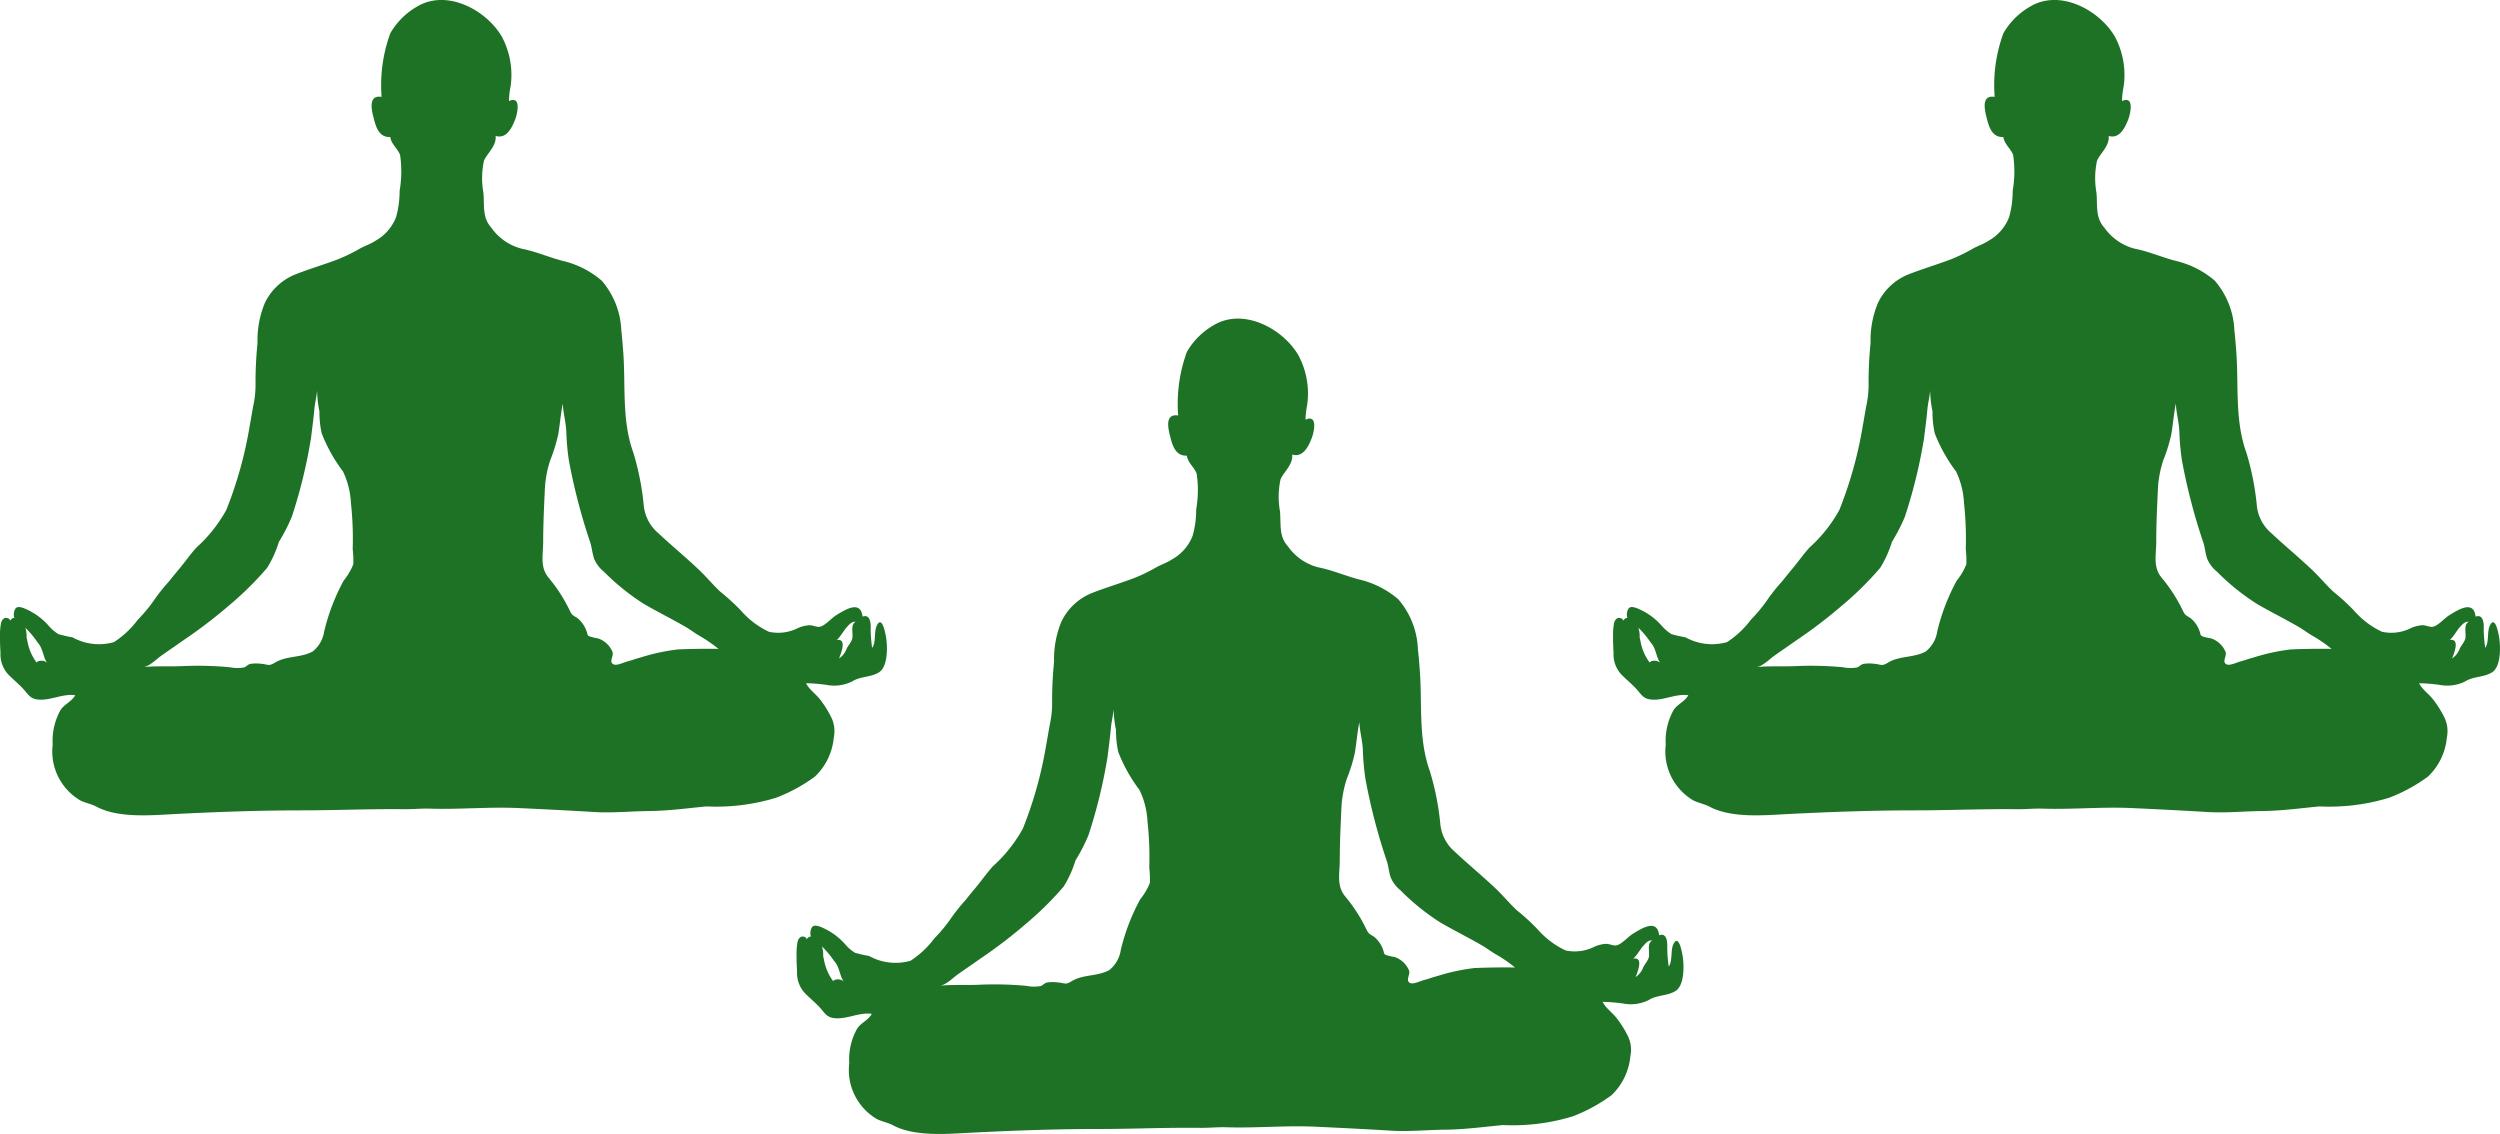 <svg xmlns="http://www.w3.org/2000/svg" xmlns:xlink="http://www.w3.org/1999/xlink" width="125.538" height="56.944" viewBox="0 0 125.538 56.944">
  <defs>
    <clipPath id="clip-path">
      <rect id="長方形_69" data-name="長方形 69" width="44.538" height="40.944" fill="#1d7226"/>
    </clipPath>
  </defs>
  <g id="グループ_61" data-name="グループ 61" transform="translate(-1212.231 -3980.028)">
    <g id="グループ_58" data-name="グループ 58" transform="translate(1252.231 3996.028)">
      <g id="グループ_57" data-name="グループ 57" clip-path="url(#clip-path)">
        <path id="パス_10690" data-name="パス 10690" d="M0,31.771c-.005.078,0,.16,0,.238v.132c0,.213.015.431.025.645a1.483,1.483,0,0,0,.5,1.191c.215.209.441.4.639.612s.323.464.64.524c.655.124,1.317-.3,1.975-.2-.183.317-.524.438-.727.723a3.145,3.145,0,0,0-.406,1.753,2.849,2.849,0,0,0,1.4,2.813c.263.125.546.172.808.311,1.108.587,2.781.424,4,.362,2.09-.105,4.178-.181,6.272-.181,1.715,0,3.416-.078,5.134-.058.454.006.891-.043,1.336-.028,1.491.047,2.986-.1,4.476-.028,1.284.059,2.542.123,3.82.2.885.05,1.809-.043,2.7-.052.977-.009,1.943-.145,2.886-.232a10.313,10.313,0,0,0,3.491-.435A8.267,8.267,0,0,0,40.918,39a3.08,3.08,0,0,0,.95-1.957,1.581,1.581,0,0,0-.1-.966,5.1,5.1,0,0,0-.6-.967c-.2-.257-.557-.509-.69-.8a8.614,8.614,0,0,1,1.017.081,2.025,2.025,0,0,0,1.286-.167c.435-.276.947-.2,1.362-.465.437-.279.422-1.222.365-1.659-.037-.286-.223-1.271-.493-.652-.129.3-.022.832-.221,1.085a7.35,7.35,0,0,1-.073-.908c.012-.262.008-.808-.409-.66-.091-.853-.884-.34-1.323-.07-.251.156-.578.552-.843.582-.145.016-.333-.079-.493-.081a1.684,1.684,0,0,0-.577.139,2.179,2.179,0,0,1-1.465.19,4.262,4.262,0,0,1-1.39-1.048,10.665,10.665,0,0,0-1.054-.967c-.382-.358-.716-.767-1.1-1.127-.655-.618-1.363-1.2-2.013-1.812a2.086,2.086,0,0,1-.722-1.334,13.569,13.569,0,0,0-.529-2.705c-.605-1.675-.369-3.451-.517-5.18-.025-.314-.046-.638-.086-.949a4.068,4.068,0,0,0-.983-2.507,4.613,4.613,0,0,0-1.961-.995c-.693-.18-1.366-.477-2.06-.611a2.679,2.679,0,0,1-1.522-1.053c-.467-.518-.34-1.1-.4-1.762a4.146,4.146,0,0,1,.028-1.6c.144-.359.639-.741.586-1.248.533.161.812-.391.977-.817.128-.326.314-1.222-.308-.935a4.1,4.1,0,0,1,.081-.726,4.07,4.07,0,0,0-.434-2.5C24.43.511,22.446-.569,20.943.332A3.629,3.629,0,0,0,19.6,1.671a7.582,7.582,0,0,0-.438,3.194c-.623-.1-.532.529-.423.966.121.487.259,1.077.859,1.05.043.352.375.584.492.9a5.664,5.664,0,0,1-.023,1.8,4.84,4.84,0,0,1-.174,1.309,2.3,2.3,0,0,1-1.039,1.2c-.251.168-.534.256-.793.4a8.606,8.606,0,0,1-1.092.532c-.7.266-1.415.476-2.108.747a2.888,2.888,0,0,0-1.563,1.449,4.915,4.915,0,0,0-.367,2c-.065.677-.1,1.305-.1,1.991a5.006,5.006,0,0,1-.088,1.047c-.077.368-.129.74-.2,1.106a20.245,20.245,0,0,1-1.18,4.249,7.242,7.242,0,0,1-1.5,1.886c-.289.317-.543.681-.821,1.018-.181.22-.368.441-.545.669A9.655,9.655,0,0,0,7.832,30a7.768,7.768,0,0,1-.91,1.119,4.667,4.667,0,0,1-1.2,1.126,2.743,2.743,0,0,1-2.085-.241,6.657,6.657,0,0,1-.7-.158,2.121,2.121,0,0,1-.5-.431,3.285,3.285,0,0,0-1.251-.878c-.142-.045-.311-.106-.413.028a.577.577,0,0,0-.05.475c-.082-.037-.168.068-.223.129.008-.12-.181-.161-.267-.131a.354.354,0,0,0-.185.276q-.007.032-.011.059A3.28,3.28,0,0,0,0,31.771m41.991.37c.114-.021.406-.512.5-.612.131-.142.259-.323.476-.307-.244.147-.148.463-.16.687a.472.472,0,0,1-.07.3c-.059.128-.166.239-.224.372a1.01,1.01,0,0,1-.381.484c.088-.235.435-1.031-.141-.926M27.276,27.205c0-.854.042-1.729.081-2.568a5.427,5.427,0,0,1,.276-1.534,8.347,8.347,0,0,0,.4-1.292c.084-.51.13-1.053.226-1.549.025.5.167.968.18,1.468a12.506,12.506,0,0,0,.123,1.364,29.632,29.632,0,0,0,1.092,4.19c.072.254.094.53.187.792a1.661,1.661,0,0,0,.486.633,11.426,11.426,0,0,0,2.013,1.622c.689.4,1.4.751,2.081,1.146.233.135.446.3.677.436a6.948,6.948,0,0,1,.979.671c-.677-.011-1.357,0-2.034.027a10.138,10.138,0,0,0-1.883.408c-.226.056-.444.143-.67.2-.144.037-.509.215-.668.148-.263-.112-.01-.391-.057-.611a1.2,1.2,0,0,0-.741-.7,2.371,2.371,0,0,1-.452-.11c-.111-.08-.059-.113-.114-.234a1.464,1.464,0,0,0-.446-.661c-.215-.147-.282-.132-.4-.386A7.882,7.882,0,0,0,27.538,29c-.432-.533-.262-1.14-.262-1.793m-20.114,6.3c.349-.037.668-.391.944-.585.379-.267.761-.529,1.141-.795a24.258,24.258,0,0,0,2.216-1.69,16.286,16.286,0,0,0,1.95-1.919,5.518,5.518,0,0,0,.591-1.306,9.064,9.064,0,0,0,.651-1.266,25.684,25.684,0,0,0,.967-3.978c.053-.467.12-.92.16-1.389.027-.317.11-.64.143-.963a5.414,5.414,0,0,0,.116,1.044,4.883,4.883,0,0,0,.113,1.1,7.9,7.9,0,0,0,1.069,1.914,4.133,4.133,0,0,1,.4,1.59,16.618,16.618,0,0,1,.088,2.306,5.005,5.005,0,0,1,.03.764,3.13,3.13,0,0,1-.486.827,10.338,10.338,0,0,0-.974,2.539,1.585,1.585,0,0,1-.582,1.017c-.623.332-1.315.2-1.906.566-.294.18-.314.087-.668.05a2.127,2.127,0,0,0-.521,0c-.171.03-.222.143-.351.184a1.884,1.884,0,0,1-.7-.009,17.072,17.072,0,0,0-2.393-.058c-.677.03-1.341-.017-1.99.052M1.4,32.321c-.015-.078-.035-.19-.065-.305a1.4,1.4,0,0,0-.061-.491,4.658,4.658,0,0,1,.594.708c.027.034.052.065.074.094.224.286.232.706.436.973-.11-.145-.451-.165-.54-.029a2.535,2.535,0,0,1-.437-.95" transform="translate(0 -0.001)" fill="#1d7226"/>
      </g>
    </g>
    <g id="グループ_59" data-name="グループ 59" transform="translate(1212.231 3980.028)">
      <g id="グループ_57-2" data-name="グループ 57" clip-path="url(#clip-path)">
        <path id="パス_10690-2" data-name="パス 10690" d="M0,31.771c-.005.078,0,.16,0,.238v.132c0,.213.015.431.025.645a1.483,1.483,0,0,0,.5,1.191c.215.209.441.4.639.612s.323.464.64.524c.655.124,1.317-.3,1.975-.2-.183.317-.524.438-.727.723a3.145,3.145,0,0,0-.406,1.753,2.849,2.849,0,0,0,1.4,2.813c.263.125.546.172.808.311,1.108.587,2.781.424,4,.362,2.09-.105,4.178-.181,6.272-.181,1.715,0,3.416-.078,5.134-.058.454.006.891-.043,1.336-.028,1.491.047,2.986-.1,4.476-.028,1.284.059,2.542.123,3.82.2.885.05,1.809-.043,2.7-.052.977-.009,1.943-.145,2.886-.232a10.313,10.313,0,0,0,3.491-.435A8.267,8.267,0,0,0,40.918,39a3.08,3.08,0,0,0,.95-1.957,1.581,1.581,0,0,0-.1-.966,5.1,5.1,0,0,0-.6-.967c-.2-.257-.557-.509-.69-.8a8.614,8.614,0,0,1,1.017.081,2.025,2.025,0,0,0,1.286-.167c.435-.276.947-.2,1.362-.465.437-.279.422-1.222.365-1.659-.037-.286-.223-1.271-.493-.652-.129.3-.022.832-.221,1.085a7.35,7.35,0,0,1-.073-.908c.012-.262.008-.808-.409-.66-.091-.853-.884-.34-1.323-.07-.251.156-.578.552-.843.582-.145.016-.333-.079-.493-.081a1.684,1.684,0,0,0-.577.139,2.179,2.179,0,0,1-1.465.19,4.262,4.262,0,0,1-1.39-1.048,10.665,10.665,0,0,0-1.054-.967c-.382-.358-.716-.767-1.1-1.127-.655-.618-1.363-1.2-2.013-1.812a2.086,2.086,0,0,1-.722-1.334,13.569,13.569,0,0,0-.529-2.705c-.605-1.675-.369-3.451-.517-5.18-.025-.314-.046-.638-.086-.949a4.068,4.068,0,0,0-.983-2.507,4.613,4.613,0,0,0-1.961-.995c-.693-.18-1.366-.477-2.06-.611a2.679,2.679,0,0,1-1.522-1.053c-.467-.518-.34-1.1-.4-1.762a4.146,4.146,0,0,1,.028-1.6c.144-.359.639-.741.586-1.248.533.161.812-.391.977-.817.128-.326.314-1.222-.308-.935a4.1,4.1,0,0,1,.081-.726,4.07,4.07,0,0,0-.434-2.5C24.43.511,22.446-.569,20.943.332A3.629,3.629,0,0,0,19.6,1.671a7.582,7.582,0,0,0-.438,3.194c-.623-.1-.532.529-.423.966.121.487.259,1.077.859,1.05.043.352.375.584.492.9a5.664,5.664,0,0,1-.023,1.8,4.84,4.84,0,0,1-.174,1.309,2.3,2.3,0,0,1-1.039,1.2c-.251.168-.534.256-.793.4a8.606,8.606,0,0,1-1.092.532c-.7.266-1.415.476-2.108.747a2.888,2.888,0,0,0-1.563,1.449,4.915,4.915,0,0,0-.367,2c-.065.677-.1,1.305-.1,1.991a5.006,5.006,0,0,1-.088,1.047c-.077.368-.129.74-.2,1.106a20.245,20.245,0,0,1-1.18,4.249,7.242,7.242,0,0,1-1.5,1.886c-.289.317-.543.681-.821,1.018-.181.22-.368.441-.545.669A9.655,9.655,0,0,0,7.832,30a7.768,7.768,0,0,1-.91,1.119,4.667,4.667,0,0,1-1.2,1.126,2.743,2.743,0,0,1-2.085-.241,6.657,6.657,0,0,1-.7-.158,2.121,2.121,0,0,1-.5-.431,3.285,3.285,0,0,0-1.251-.878c-.142-.045-.311-.106-.413.028a.577.577,0,0,0-.05.475c-.082-.037-.168.068-.223.129.008-.12-.181-.161-.267-.131a.354.354,0,0,0-.185.276q-.007.032-.011.059A3.28,3.28,0,0,0,0,31.771m41.991.37c.114-.021.406-.512.5-.612.131-.142.259-.323.476-.307-.244.147-.148.463-.16.687a.472.472,0,0,1-.07.3c-.059.128-.166.239-.224.372a1.01,1.01,0,0,1-.381.484c.088-.235.435-1.031-.141-.926M27.276,27.205c0-.854.042-1.729.081-2.568a5.427,5.427,0,0,1,.276-1.534,8.347,8.347,0,0,0,.4-1.292c.084-.51.13-1.053.226-1.549.025.5.167.968.18,1.468a12.506,12.506,0,0,0,.123,1.364,29.632,29.632,0,0,0,1.092,4.19c.072.254.094.53.187.792a1.661,1.661,0,0,0,.486.633,11.426,11.426,0,0,0,2.013,1.622c.689.4,1.4.751,2.081,1.146.233.135.446.3.677.436a6.948,6.948,0,0,1,.979.671c-.677-.011-1.357,0-2.034.027a10.138,10.138,0,0,0-1.883.408c-.226.056-.444.143-.67.2-.144.037-.509.215-.668.148-.263-.112-.01-.391-.057-.611a1.2,1.2,0,0,0-.741-.7,2.371,2.371,0,0,1-.452-.11c-.111-.08-.059-.113-.114-.234a1.464,1.464,0,0,0-.446-.661c-.215-.147-.282-.132-.4-.386A7.882,7.882,0,0,0,27.538,29c-.432-.533-.262-1.14-.262-1.793m-20.114,6.3c.349-.037.668-.391.944-.585.379-.267.761-.529,1.141-.795a24.258,24.258,0,0,0,2.216-1.69,16.286,16.286,0,0,0,1.95-1.919,5.518,5.518,0,0,0,.591-1.306,9.064,9.064,0,0,0,.651-1.266,25.684,25.684,0,0,0,.967-3.978c.053-.467.12-.92.16-1.389.027-.317.11-.64.143-.963a5.414,5.414,0,0,0,.116,1.044,4.883,4.883,0,0,0,.113,1.1,7.9,7.9,0,0,0,1.069,1.914,4.133,4.133,0,0,1,.4,1.59,16.618,16.618,0,0,1,.088,2.306,5.005,5.005,0,0,1,.03.764,3.13,3.13,0,0,1-.486.827,10.338,10.338,0,0,0-.974,2.539,1.585,1.585,0,0,1-.582,1.017c-.623.332-1.315.2-1.906.566-.294.18-.314.087-.668.05a2.127,2.127,0,0,0-.521,0c-.171.03-.222.143-.351.184a1.884,1.884,0,0,1-.7-.009,17.072,17.072,0,0,0-2.393-.058c-.677.03-1.341-.017-1.99.052M1.4,32.321c-.015-.078-.035-.19-.065-.305a1.4,1.4,0,0,0-.061-.491,4.658,4.658,0,0,1,.594.708c.027.034.052.065.074.094.224.286.232.706.436.973-.11-.145-.451-.165-.54-.029a2.535,2.535,0,0,1-.437-.95" transform="translate(0 -0.001)" fill="#1d7226"/>
      </g>
    </g>
    <g id="グループ_60" data-name="グループ 60" transform="translate(1293.231 3980.028)">
      <g id="グループ_57-3" data-name="グループ 57" clip-path="url(#clip-path)">
        <path id="パス_10690-3" data-name="パス 10690" d="M0,31.771c-.005.078,0,.16,0,.238v.132c0,.213.015.431.025.645a1.483,1.483,0,0,0,.5,1.191c.215.209.441.4.639.612s.323.464.64.524c.655.124,1.317-.3,1.975-.2-.183.317-.524.438-.727.723a3.145,3.145,0,0,0-.406,1.753,2.849,2.849,0,0,0,1.4,2.813c.263.125.546.172.808.311,1.108.587,2.781.424,4,.362,2.09-.105,4.178-.181,6.272-.181,1.715,0,3.416-.078,5.134-.058.454.006.891-.043,1.336-.028,1.491.047,2.986-.1,4.476-.028,1.284.059,2.542.123,3.82.2.885.05,1.809-.043,2.7-.052.977-.009,1.943-.145,2.886-.232a10.313,10.313,0,0,0,3.491-.435A8.267,8.267,0,0,0,40.918,39a3.08,3.08,0,0,0,.95-1.957,1.581,1.581,0,0,0-.1-.966,5.1,5.1,0,0,0-.6-.967c-.2-.257-.557-.509-.69-.8a8.614,8.614,0,0,1,1.017.081,2.025,2.025,0,0,0,1.286-.167c.435-.276.947-.2,1.362-.465.437-.279.422-1.222.365-1.659-.037-.286-.223-1.271-.493-.652-.129.3-.022.832-.221,1.085a7.35,7.35,0,0,1-.073-.908c.012-.262.008-.808-.409-.66-.091-.853-.884-.34-1.323-.07-.251.156-.578.552-.843.582-.145.016-.333-.079-.493-.081a1.684,1.684,0,0,0-.577.139,2.179,2.179,0,0,1-1.465.19,4.262,4.262,0,0,1-1.39-1.048,10.665,10.665,0,0,0-1.054-.967c-.382-.358-.716-.767-1.1-1.127-.655-.618-1.363-1.2-2.013-1.812a2.086,2.086,0,0,1-.722-1.334,13.569,13.569,0,0,0-.529-2.705c-.605-1.675-.369-3.451-.517-5.18-.025-.314-.046-.638-.086-.949a4.068,4.068,0,0,0-.983-2.507,4.613,4.613,0,0,0-1.961-.995c-.693-.18-1.366-.477-2.06-.611a2.679,2.679,0,0,1-1.522-1.053c-.467-.518-.34-1.1-.4-1.762a4.146,4.146,0,0,1,.028-1.6c.144-.359.639-.741.586-1.248.533.161.812-.391.977-.817.128-.326.314-1.222-.308-.935a4.1,4.1,0,0,1,.081-.726,4.07,4.07,0,0,0-.434-2.5C24.43.511,22.446-.569,20.943.332A3.629,3.629,0,0,0,19.6,1.671a7.582,7.582,0,0,0-.438,3.194c-.623-.1-.532.529-.423.966.121.487.259,1.077.859,1.05.043.352.375.584.492.9a5.664,5.664,0,0,1-.023,1.8,4.84,4.84,0,0,1-.174,1.309,2.3,2.3,0,0,1-1.039,1.2c-.251.168-.534.256-.793.4a8.606,8.606,0,0,1-1.092.532c-.7.266-1.415.476-2.108.747a2.888,2.888,0,0,0-1.563,1.449,4.915,4.915,0,0,0-.367,2c-.065.677-.1,1.305-.1,1.991a5.006,5.006,0,0,1-.088,1.047c-.077.368-.129.74-.2,1.106a20.245,20.245,0,0,1-1.18,4.249,7.242,7.242,0,0,1-1.5,1.886c-.289.317-.543.681-.821,1.018-.181.22-.368.441-.545.669A9.655,9.655,0,0,0,7.832,30a7.768,7.768,0,0,1-.91,1.119,4.667,4.667,0,0,1-1.2,1.126,2.743,2.743,0,0,1-2.085-.241,6.657,6.657,0,0,1-.7-.158,2.121,2.121,0,0,1-.5-.431,3.285,3.285,0,0,0-1.251-.878c-.142-.045-.311-.106-.413.028a.577.577,0,0,0-.05.475c-.082-.037-.168.068-.223.129.008-.12-.181-.161-.267-.131a.354.354,0,0,0-.185.276q-.007.032-.011.059A3.28,3.28,0,0,0,0,31.771m41.991.37c.114-.021.406-.512.5-.612.131-.142.259-.323.476-.307-.244.147-.148.463-.16.687a.472.472,0,0,1-.07.3c-.059.128-.166.239-.224.372a1.01,1.01,0,0,1-.381.484c.088-.235.435-1.031-.141-.926M27.276,27.205c0-.854.042-1.729.081-2.568a5.427,5.427,0,0,1,.276-1.534,8.347,8.347,0,0,0,.4-1.292c.084-.51.13-1.053.226-1.549.025.5.167.968.18,1.468a12.506,12.506,0,0,0,.123,1.364,29.632,29.632,0,0,0,1.092,4.19c.072.254.094.53.187.792a1.661,1.661,0,0,0,.486.633,11.426,11.426,0,0,0,2.013,1.622c.689.4,1.4.751,2.081,1.146.233.135.446.3.677.436a6.948,6.948,0,0,1,.979.671c-.677-.011-1.357,0-2.034.027a10.138,10.138,0,0,0-1.883.408c-.226.056-.444.143-.67.2-.144.037-.509.215-.668.148-.263-.112-.01-.391-.057-.611a1.2,1.2,0,0,0-.741-.7,2.371,2.371,0,0,1-.452-.11c-.111-.08-.059-.113-.114-.234a1.464,1.464,0,0,0-.446-.661c-.215-.147-.282-.132-.4-.386A7.882,7.882,0,0,0,27.538,29c-.432-.533-.262-1.14-.262-1.793m-20.114,6.3c.349-.037.668-.391.944-.585.379-.267.761-.529,1.141-.795a24.258,24.258,0,0,0,2.216-1.69,16.286,16.286,0,0,0,1.95-1.919,5.518,5.518,0,0,0,.591-1.306,9.064,9.064,0,0,0,.651-1.266,25.684,25.684,0,0,0,.967-3.978c.053-.467.12-.92.16-1.389.027-.317.11-.64.143-.963a5.414,5.414,0,0,0,.116,1.044,4.883,4.883,0,0,0,.113,1.1,7.9,7.9,0,0,0,1.069,1.914,4.133,4.133,0,0,1,.4,1.59,16.618,16.618,0,0,1,.088,2.306,5.005,5.005,0,0,1,.03.764,3.13,3.13,0,0,1-.486.827,10.338,10.338,0,0,0-.974,2.539,1.585,1.585,0,0,1-.582,1.017c-.623.332-1.315.2-1.906.566-.294.18-.314.087-.668.05a2.127,2.127,0,0,0-.521,0c-.171.03-.222.143-.351.184a1.884,1.884,0,0,1-.7-.009,17.072,17.072,0,0,0-2.393-.058c-.677.03-1.341-.017-1.99.052M1.4,32.321c-.015-.078-.035-.19-.065-.305a1.4,1.4,0,0,0-.061-.491,4.658,4.658,0,0,1,.594.708c.027.034.052.065.074.094.224.286.232.706.436.973-.11-.145-.451-.165-.54-.029a2.535,2.535,0,0,1-.437-.95" transform="translate(0 -0.001)" fill="#1d7226"/>
      </g>
    </g>
  </g>
</svg>
